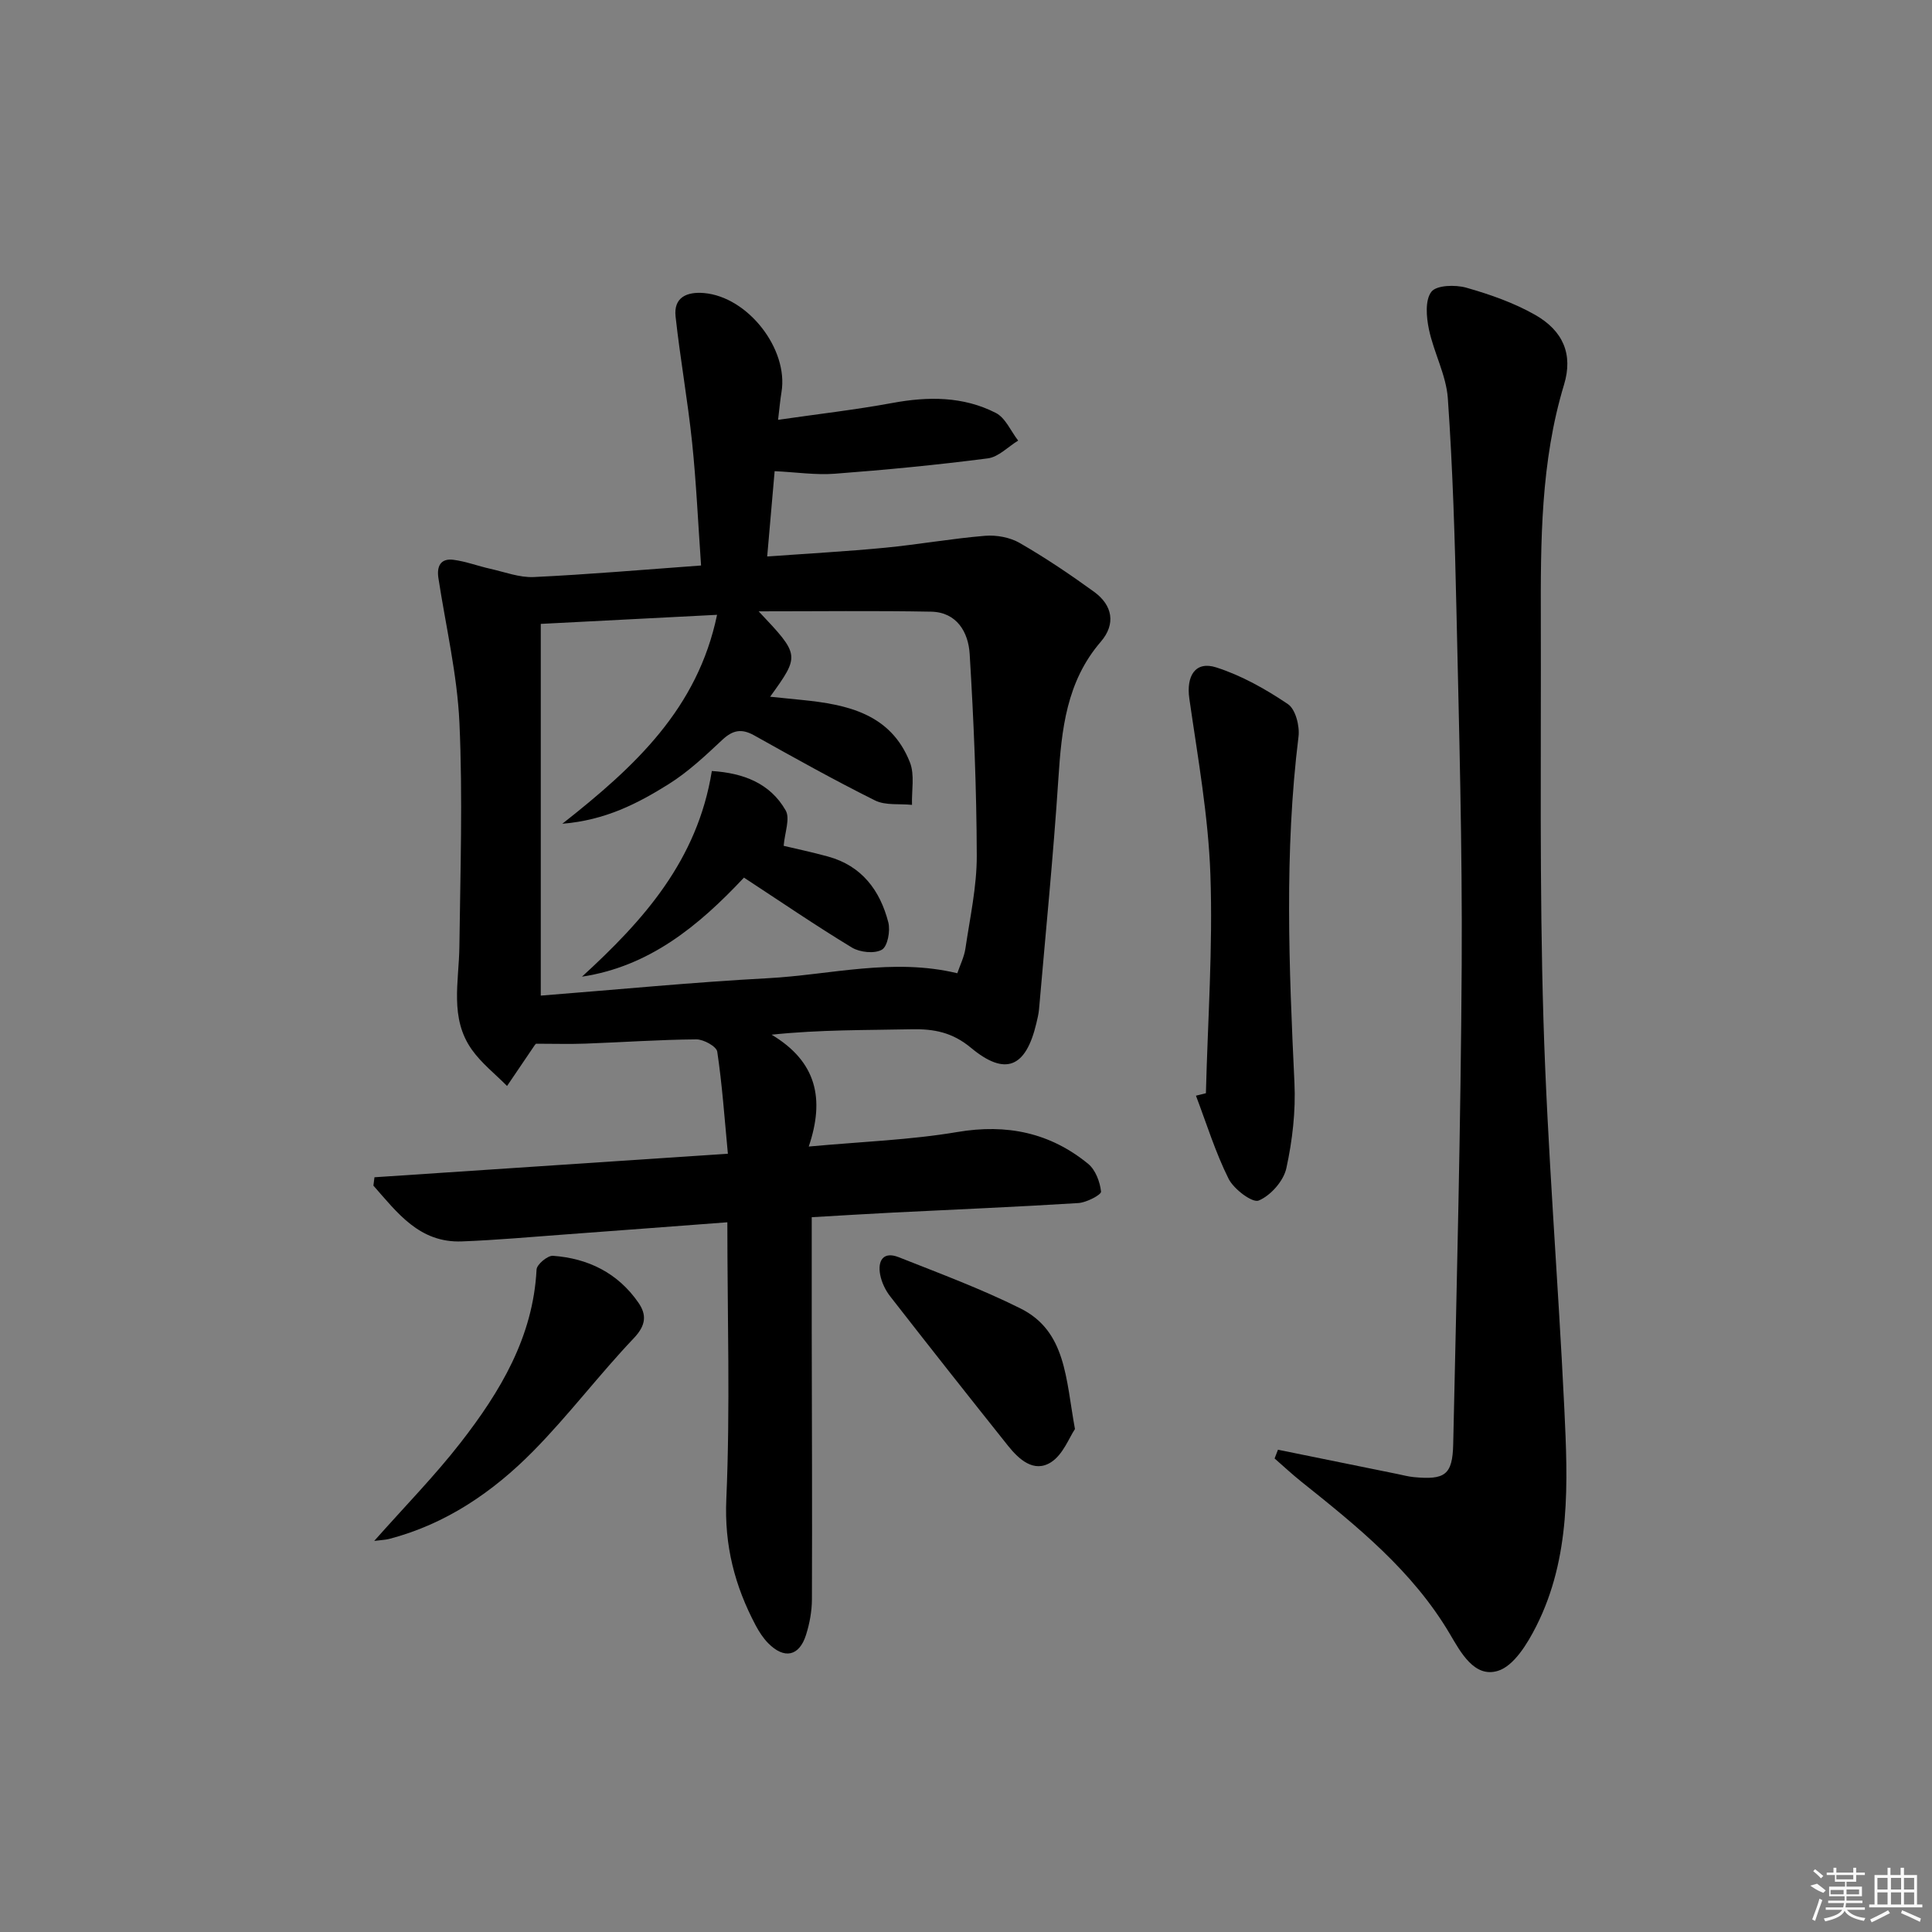 <svg enable-background="new 0 0 400 400" viewBox="0 0 400 400" xmlns="http://www.w3.org/2000/svg"><rect x="0" y="0" width="400" height="400" fill="#808080" stroke="none"/><path d="m150.59 253.06c-11.46.86-22.52 1.71-33.58 2.52-7.12.52-14.25 1.17-21.38 1.44-8.79.34-13.38-5.95-18.32-11.55.07-.58.15-1.15.22-1.73 24.17-1.61 48.34-3.22 73.17-4.87-.7-7.4-1.18-14.31-2.2-21.13-.16-1.09-2.83-2.56-4.33-2.55-7.65.06-15.29.6-22.93.88-3.3.12-6.6.02-10.24.02.1-.11-.16.1-.34.37-1.9 2.79-3.79 5.59-5.68 8.38-2.46-2.49-5.29-4.7-7.29-7.52-4.64-6.53-2.67-14.04-2.58-21.3.19-15.46.71-30.96.01-46.39-.46-10.02-2.82-19.96-4.35-29.93-.38-2.46.45-4.14 3.1-3.8 2.58.33 5.07 1.29 7.63 1.86 3 .67 6.05 1.85 9.02 1.71 11.27-.53 22.51-1.51 34.63-2.39-.62-8.76-.99-17.16-1.86-25.51-.91-8.71-2.47-17.35-3.42-26.05-.43-3.98 2.36-5.14 5.85-4.85 9.11.76 17.56 11.59 16.08 20.51-.26 1.57-.4 3.16-.71 5.74 8.38-1.21 16.08-2.09 23.67-3.49 7.41-1.37 14.66-1.39 21.41 2.06 2 1.02 3.11 3.77 4.63 5.73-2.09 1.27-4.06 3.39-6.28 3.68-10.52 1.36-21.1 2.38-31.68 3.18-3.92.3-7.9-.31-12.46-.53-.49 5.56-.98 11.23-1.54 17.66 8.63-.62 16.54-1.05 24.42-1.81 6.91-.67 13.78-1.9 20.7-2.47 2.36-.19 5.15.32 7.18 1.5 5.31 3.06 10.42 6.5 15.38 10.1 3.83 2.78 4.54 6.67 1.39 10.33-7.12 8.26-8.12 18.16-8.79 28.43-1.04 15.91-2.63 31.78-4 47.67-.09.99-.33 1.96-.56 2.93-2.17 9.15-6.42 10.97-13.55 5.03-3.83-3.19-7.66-3.92-12.28-3.82-9.42.2-18.84.06-28.98 1.12 9.35 5.59 11.03 13.32 7.69 23.16 11.06-1.02 21.03-1.36 30.78-3.01 10.22-1.73 19.17.13 27.07 6.59 1.52 1.24 2.45 3.73 2.67 5.75.07.65-3 2.26-4.7 2.37-12.77.8-25.56 1.33-38.34 1.97-5.45.27-10.9.62-16.86.96 0 8.12-.01 15.91 0 23.69.03 18.48.11 36.97.04 55.45-.01 2.45-.48 4.99-1.22 7.33-1.4 4.46-4.53 5.09-7.85 1.71-1.03-1.05-1.87-2.35-2.57-3.66-4.34-8.19-6.52-16.56-6.08-26.21.82-18.87.21-37.84.21-57.26zm8.86-108.81c2.42.24 4.52.46 6.61.67 9.41.94 18.39 2.89 22.33 12.92 1.02 2.59.33 5.85.43 8.8-2.57-.27-5.49.16-7.66-.92-8.48-4.22-16.75-8.85-25.02-13.47-2.61-1.46-4.43-1.1-6.6.93-3.51 3.29-7.09 6.66-11.14 9.19-6.35 3.97-13.05 7.45-21.98 8.18 15.12-11.89 28-23.86 32.04-43.26-13.06.67-24.95 1.28-36.5 1.88v76.96c16.22-1.27 31.59-2.78 47-3.6 12.94-.69 25.81-4.26 39.24-1.03.58-1.71 1.42-3.37 1.68-5.12.94-6.39 2.37-12.82 2.35-19.22-.04-13.93-.62-27.86-1.47-41.77-.27-4.46-2.63-8.64-7.97-8.75-11.74-.22-23.48-.07-35.72-.07 8.57 9.08 8.57 9.08 2.38 17.68z"/><path d="m264.59 300.15c8.23 1.68 16.47 3.35 24.7 5.02 1.14.23 2.27.54 3.42.65 6.42.61 8.02-.43 8.16-6.79.73-33.1 1.57-66.2 1.76-99.31.14-24.47-.55-48.94-1.09-73.4-.32-14.62-.76-29.25-1.78-43.84-.34-4.83-2.91-9.47-3.92-14.31-.53-2.54-.82-6.03.51-7.76 1.06-1.38 4.95-1.49 7.22-.85 4.9 1.39 9.84 3.12 14.25 5.62 5.83 3.32 7.89 8.19 6 14.45-4.86 16.04-4.85 32.48-4.81 48.94.07 27.49-.29 54.99.54 82.46.81 26.9 3.04 53.76 4.33 80.66.73 15.29 1.37 30.76-5.81 44.99-1.83 3.62-4.64 8.26-7.97 9.26-4.84 1.47-7.68-3.84-9.9-7.61-7.72-13.1-19.25-22.36-30.84-31.62-1.88-1.51-3.65-3.16-5.47-4.75.24-.62.47-1.22.7-1.81z"/><path d="m249.67 226.34c.38-15.09 1.46-30.2.93-45.26-.43-12.18-2.62-24.32-4.36-36.43-.67-4.68 1.22-7.87 5.57-6.47 5.24 1.68 10.25 4.5 14.84 7.6 1.58 1.06 2.47 4.55 2.19 6.75-2.95 23.87-1.97 47.74-.84 71.64.28 5.89-.42 11.96-1.68 17.72-.58 2.63-3.25 5.64-5.72 6.67-1.3.54-5.15-2.35-6.23-4.5-2.74-5.49-4.57-11.44-6.76-17.21.7-.17 1.38-.34 2.06-.51z"/><path d="m77.48 319.03c6.4-7.22 12.53-13.47 17.87-20.33 8.21-10.56 15.03-21.88 15.74-35.86.05-1.05 2.28-2.91 3.38-2.84 7.28.52 13.44 3.55 17.69 9.68 1.76 2.53 1.6 4.7-.93 7.37-7.2 7.57-13.52 15.98-20.85 23.41-8.34 8.45-18.06 15.09-29.81 18.16-.77.2-1.57.21-3.09.41z"/><path d="m222.56 295.87c-1.2 1.76-2.47 5.3-4.97 6.88-3.53 2.23-6.62-.58-8.89-3.42-8.19-10.27-16.34-20.58-24.41-30.95-.99-1.27-1.76-2.9-2.06-4.47-.55-2.9.64-4.89 3.84-3.62 8.48 3.36 17.08 6.55 25.23 10.62 9.45 4.73 9.34 14.51 11.26 24.96z"/><path d="m147.38 159.63c6.56.42 12.07 2.54 15.28 8.15.97 1.69-.19 4.59-.41 7.34 2.44.58 5.84 1.3 9.19 2.22 6.97 1.91 10.76 6.99 12.47 13.6.46 1.76-.13 4.99-1.32 5.68-1.53.88-4.56.56-6.21-.44-7.51-4.55-14.77-9.52-22.35-14.48-9.44 10.06-19.62 18.4-33.54 20.51 12.71-11.63 23.9-24.06 26.89-42.58z"/><g fill="#fafafa"><path d="m374.8 390.4 1.4-.4c.7.5 1.3 1 1.8 1.4l-.5.5c-1.5-.6-2.1-1.1-2.7-1.5zm1 7.3-.6-.3c.5-1.4 1.1-2.8 1.5-4.3.2.1.4.2.6.3-.5 1.3-1 2.8-1.5 4.3zm-.4-10.3.4-.4c.4.3 1 .8 1.7 1.4l-.5.5c-.4-.5-1-1-1.6-1.5zm2.5.3h1.7v-1h.6v1h3.5v-1h.6v1h1.8v.5h-1.8v1.4h-2v1h3.2v2h-3.2v.9h3.3v.5h-3.4c0 .3-.1.6-.1.9h4v.5h-3.7c.7.9 1.9 1.5 3.8 1.7-.1.2-.2.4-.3.6-2.1-.4-3.5-1.1-4-2.1-.4 1-1.8 1.7-4 2.2-.1-.2-.2-.4-.3-.6 2.1-.4 3.4-1 3.8-1.8h-3.4v-.5h3.6c.1-.3.1-.6.2-.9h-3.3v-.5h3.4c0-.3 0-.6 0-.9h-3.2v-2h3.3v-1h-2.1v-1.4h-1.7v-.5zm1.1 3.5v1h2.7c0-.3 0-.4 0-.4 0-.1 0-.2 0-.2 0-.1 0-.2 0-.3h-2.7zm1.2-3v.9h3.5v-.9zm4.7 3h-2.6v.6.4h2.6z"/><path d="m393.6 386.7h.6v1.5h2.7v6.1h1.1v.6h-11v-.6h1.1v-6.1h2.7v-1.5h.6v1.5h2.1v-1.5zm-2.7 8.8.4.6c-1.2.6-2.5 1.3-3.8 1.9-.1-.2-.2-.4-.3-.6 1.2-.6 2.5-1.2 3.7-1.9zm-2.2-6.7v2.4h2.1v-2.4zm0 3v2.5h2.1v-2.5zm2.8-3v2.4h2.1v-2.4zm0 3v2.5h2.1v-2.5zm6 6.1c-1.4-.7-2.7-1.3-3.9-1.8l.2-.6c1.5.6 2.7 1.2 3.9 1.7zm-1.2-9.1h-2.1v2.4h2.1zm-2.1 3v2.5h2.1v-2.5z"/></g></svg>